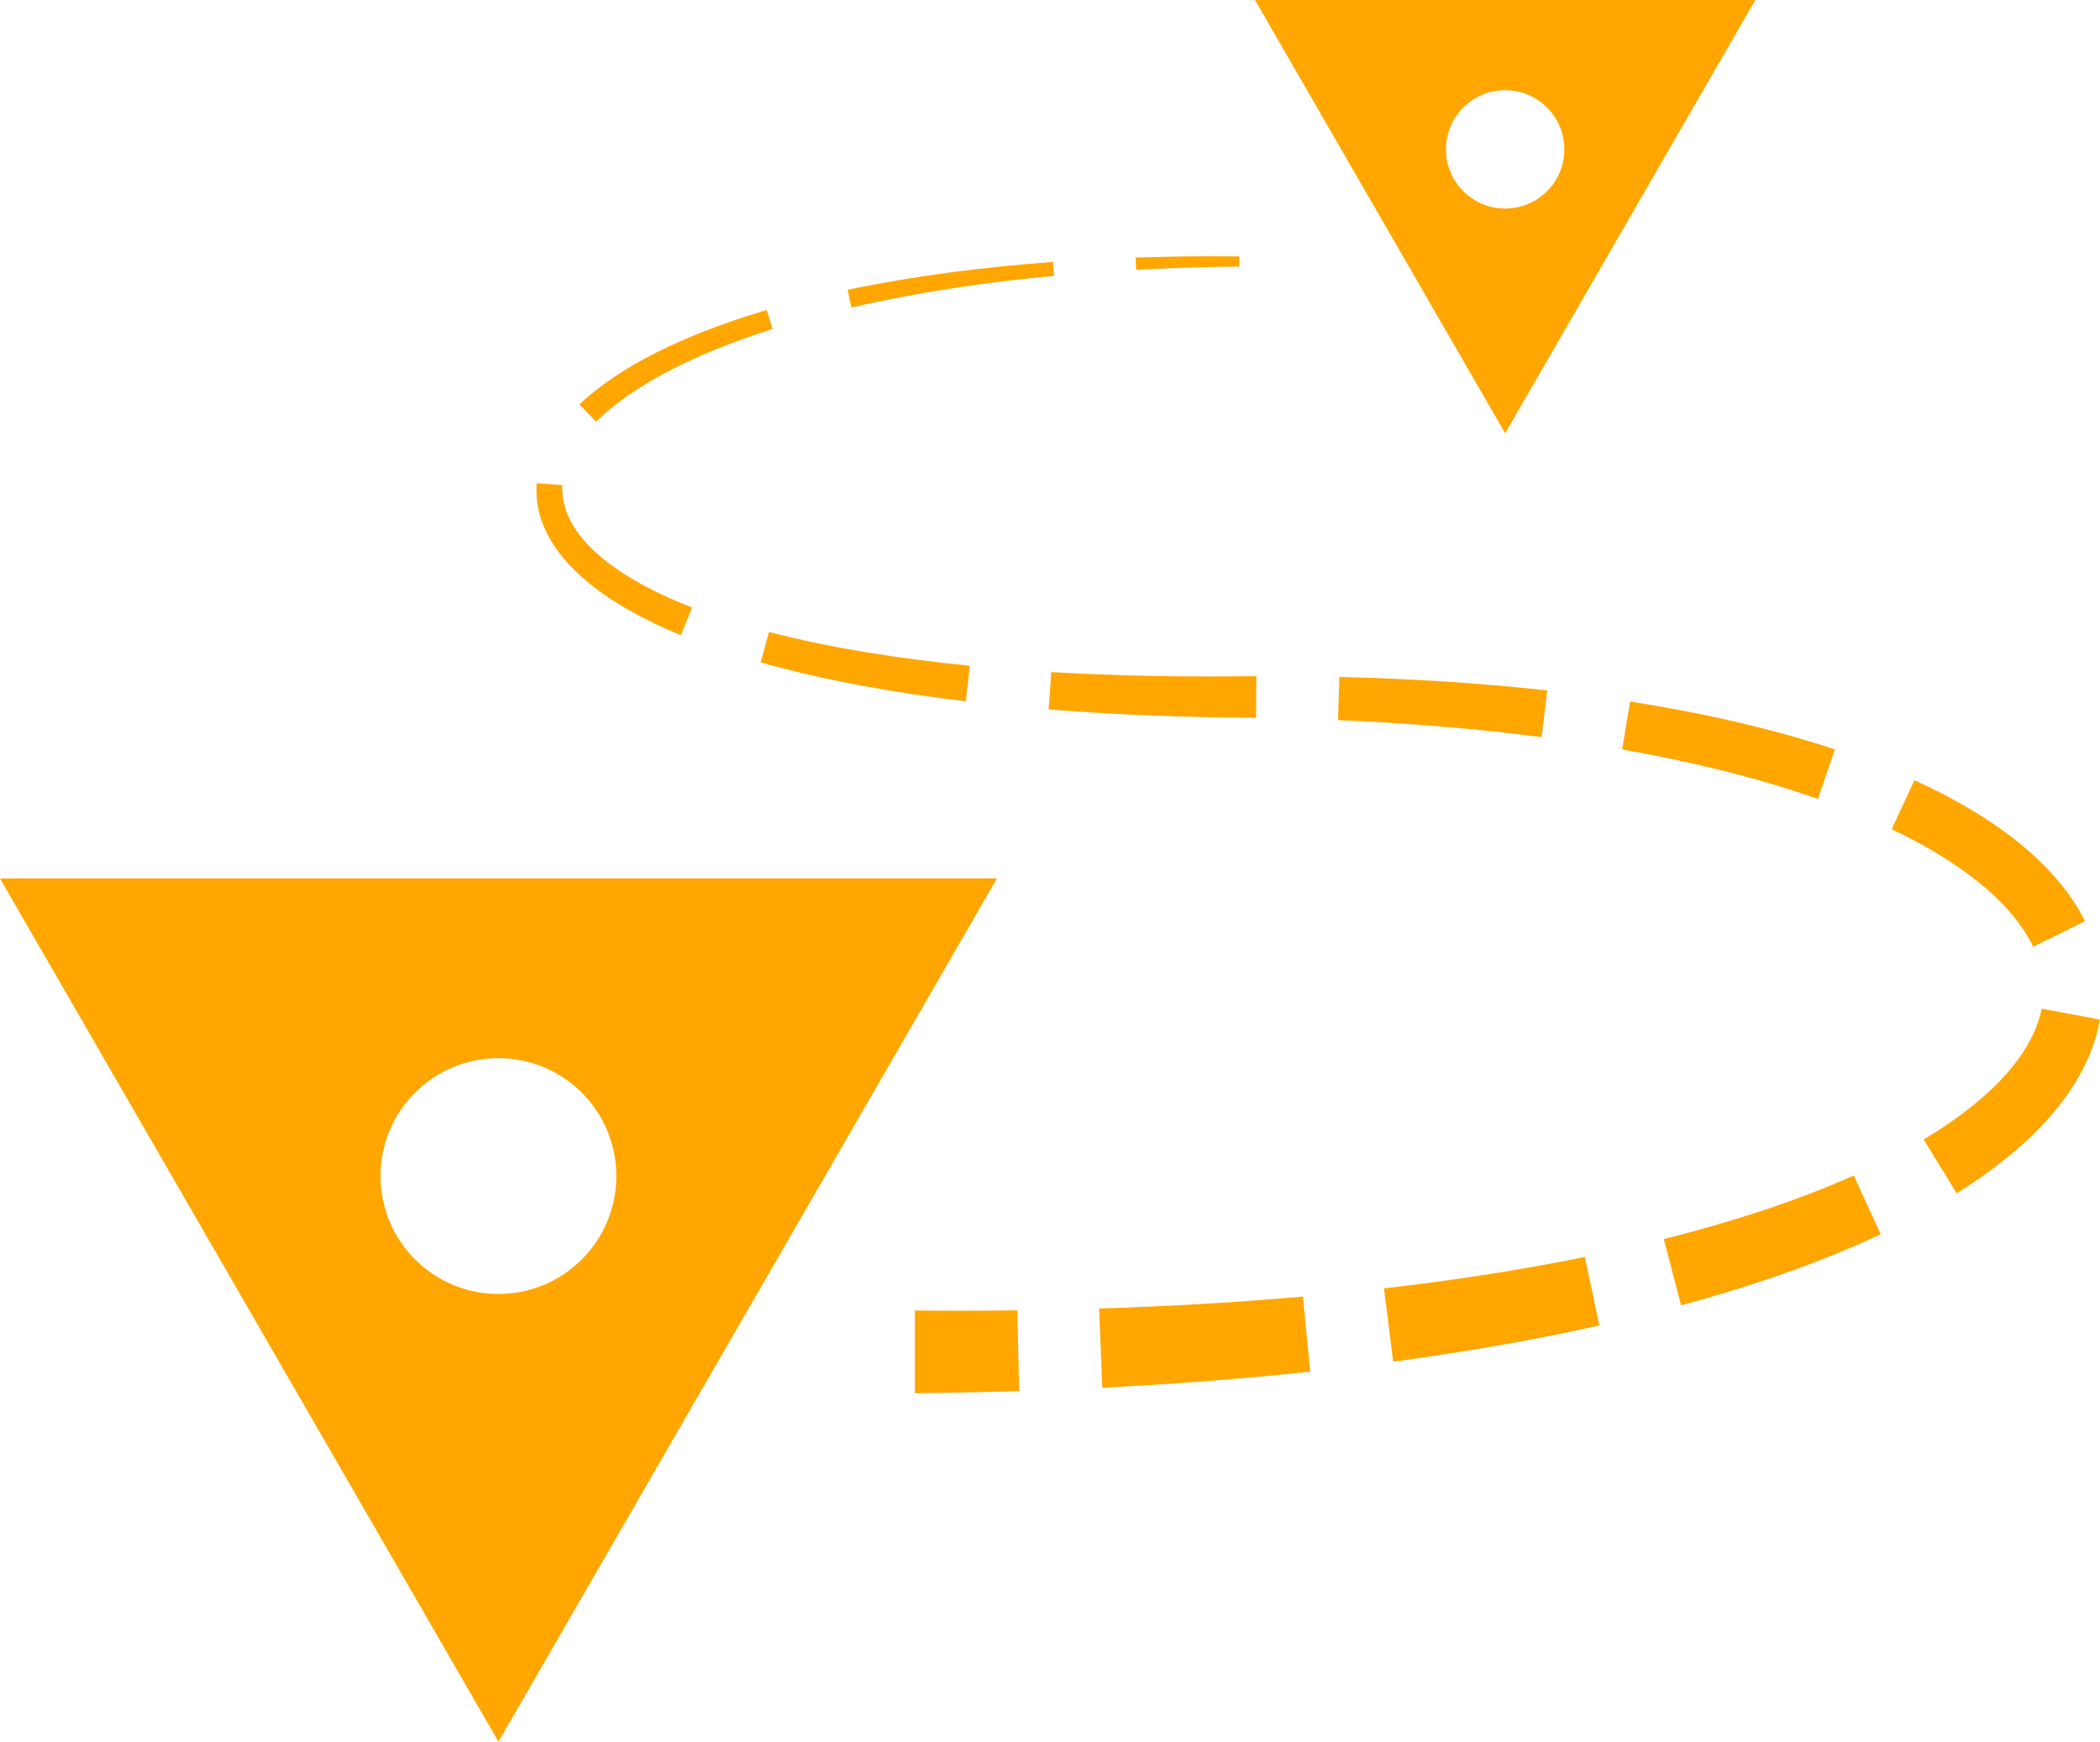 <?xml version="1.0" encoding="UTF-8"?>
<svg id="Calque_1" data-name="Calque 1" xmlns="http://www.w3.org/2000/svg" viewBox="0 0 641.46 532.07">
  <defs>
    <style>
      .cls-1 {
        fill: #ffa600;
        stroke-width: 0px;
      }
    </style>
  </defs>
  <path class="cls-1" d="M152.25,268.36H0l76.13,131.85,76.13,131.85,76.13-131.85,76.13-131.85h-152.25ZM152.25,395.29c-19.89,0-36.02-16.12-36.02-36.02s16.13-36.02,36.02-36.02,36.02,16.13,36.02,36.02-16.12,36.02-36.02,36.02Z"/>
  <path class="cls-1" d="M459.76,0h-76.42l38.21,66.18,38.21,66.18,38.21-66.18L536.18,0h-76.42ZM459.76,63.71c-9.98,0-18.08-8.09-18.08-18.08s8.09-18.08,18.08-18.08,18.08,8.09,18.08,18.08-8.09,18.08-18.08,18.08Z"/>
  <g>
    <path class="cls-1" d="M378.53,81.43c-10.5.11-21,.43-31.48.99l-.16-3.74c10.55-.35,21.1-.46,31.64-.35v3.1Z"/>
    <path class="cls-1" d="M321.99,84.26c-20.84,1.97-41.58,5-61.9,9.68l-1.19-5.41c20.73-4.34,41.72-6.96,62.74-8.51l.35,4.24Z"/>
    <path class="cls-1" d="M235.98,100.49c-9.88,3.18-19.61,6.83-28.83,11.4-4.6,2.29-9.09,4.78-13.32,7.58-4.23,2.8-8.22,5.9-11.74,9.36l-5.12-5.26c4.05-3.82,8.47-7.09,13.06-10,4.59-2.9,9.36-5.42,14.22-7.71,9.71-4.57,19.79-8.11,29.96-11.16l1.77,5.79Z"/>
    <path class="cls-1" d="M171.77,148.19c-.25,4.38,1.04,8.73,3.47,12.63,2.41,3.92,5.86,7.39,9.69,10.44,3.84,3.06,8.12,5.7,12.58,8.05,4.46,2.36,9.13,4.41,13.88,6.27l-3.4,8.48c-4.98-2.07-9.9-4.35-14.68-7-4.77-2.65-9.42-5.63-13.74-9.21-4.29-3.57-8.33-7.72-11.34-12.82-1.49-2.55-2.73-5.32-3.48-8.28-.78-2.95-1.04-6.06-.82-9.11l7.83.55Z"/>
    <path class="cls-1" d="M234.89,193.06c9.99,2.59,20.16,4.64,30.4,6.31,10.24,1.67,20.56,2.97,30.92,4l-1.18,10.87c-10.53-1.26-21.04-2.8-31.5-4.73-10.46-1.93-20.87-4.25-31.16-7.14l2.52-9.31Z"/>
    <path class="cls-1" d="M321.12,205.31c10.4.61,20.83.99,31.26,1.19,5.22.1,10.43.15,15.65.15,5.24.01,10.39-.05,15.72-.08l-.06,12.72c-5.18-.06-10.53-.11-15.8-.23-5.29-.12-10.57-.27-15.86-.48-10.57-.41-21.14-1.02-31.7-1.85l.79-11.42Z"/>
    <path class="cls-1" d="M409.14,206.8c21.17.51,42.35,1.78,63.48,4.12l-1.72,14.26c-20.59-2.67-41.37-4.31-62.2-5.2l.43-13.19Z"/>
    <path class="cls-1" d="M497.93,214.3c21.05,3.33,42.02,7.87,62.54,14.62l-5.16,15.15c-19.28-6.75-39.44-11.53-59.81-15.14l2.44-14.63Z"/>
    <path class="cls-1" d="M584.78,238.35c4.98,2.27,9.9,4.74,14.72,7.49,4.82,2.75,9.54,5.77,14.08,9.19,4.53,3.42,8.9,7.21,12.89,11.56,3.99,4.34,7.61,9.25,10.42,14.84l-15.84,7.78c-1.84-3.84-4.41-7.54-7.46-10.99-3.05-3.46-6.58-6.66-10.38-9.64-3.8-2.98-7.89-5.71-12.15-8.25-4.25-2.54-8.69-4.87-13.23-7.04l6.95-14.94Z"/>
    <path class="cls-1" d="M641.46,311.48c-.58,3.18-1.46,6.27-2.58,9.22-1.13,2.94-2.49,5.75-4.01,8.4-3.05,5.32-6.75,10.02-10.72,14.28-3.98,4.26-8.27,8.07-12.71,11.56-4.44,3.5-9.06,6.66-13.76,9.61l-10.07-16.45c4.25-2.55,8.36-5.27,12.22-8.2,3.87-2.92,7.51-6.06,10.77-9.41,3.25-3.35,6.14-6.93,8.38-10.69,1.12-1.88,2.09-3.8,2.89-5.75.78-1.95,1.38-3.92,1.78-5.9l17.8,3.32Z"/>
    <path class="cls-1" d="M574.47,377.06c-9.88,4.62-19.96,8.62-30.14,12.19-10.18,3.57-20.47,6.7-30.82,9.51l-5.29-20.24c9.97-2.51,19.85-5.32,29.56-8.52,9.71-3.2,19.24-6.79,28.48-10.9l8.22,17.96Z"/>
    <path class="cls-1" d="M488.55,404.91c-20.87,4.64-41.9,8.22-62.99,11.06l-2.8-22.39c20.6-2.38,41.1-5.48,61.33-9.59l4.46,20.92Z"/>
    <path class="cls-1" d="M400.22,419.01c-21.14,2.26-42.31,3.84-63.5,4.91l-.99-24.18c20.8-.66,41.57-1.83,62.25-3.65l2.24,22.92Z"/>
    <path class="cls-1" d="M311.3,424.96c-10.61.33-21.23.54-31.84.64v-25.26c10.44.1,20.87.09,31.3-.04l.54,24.67Z"/>
  </g>
</svg>